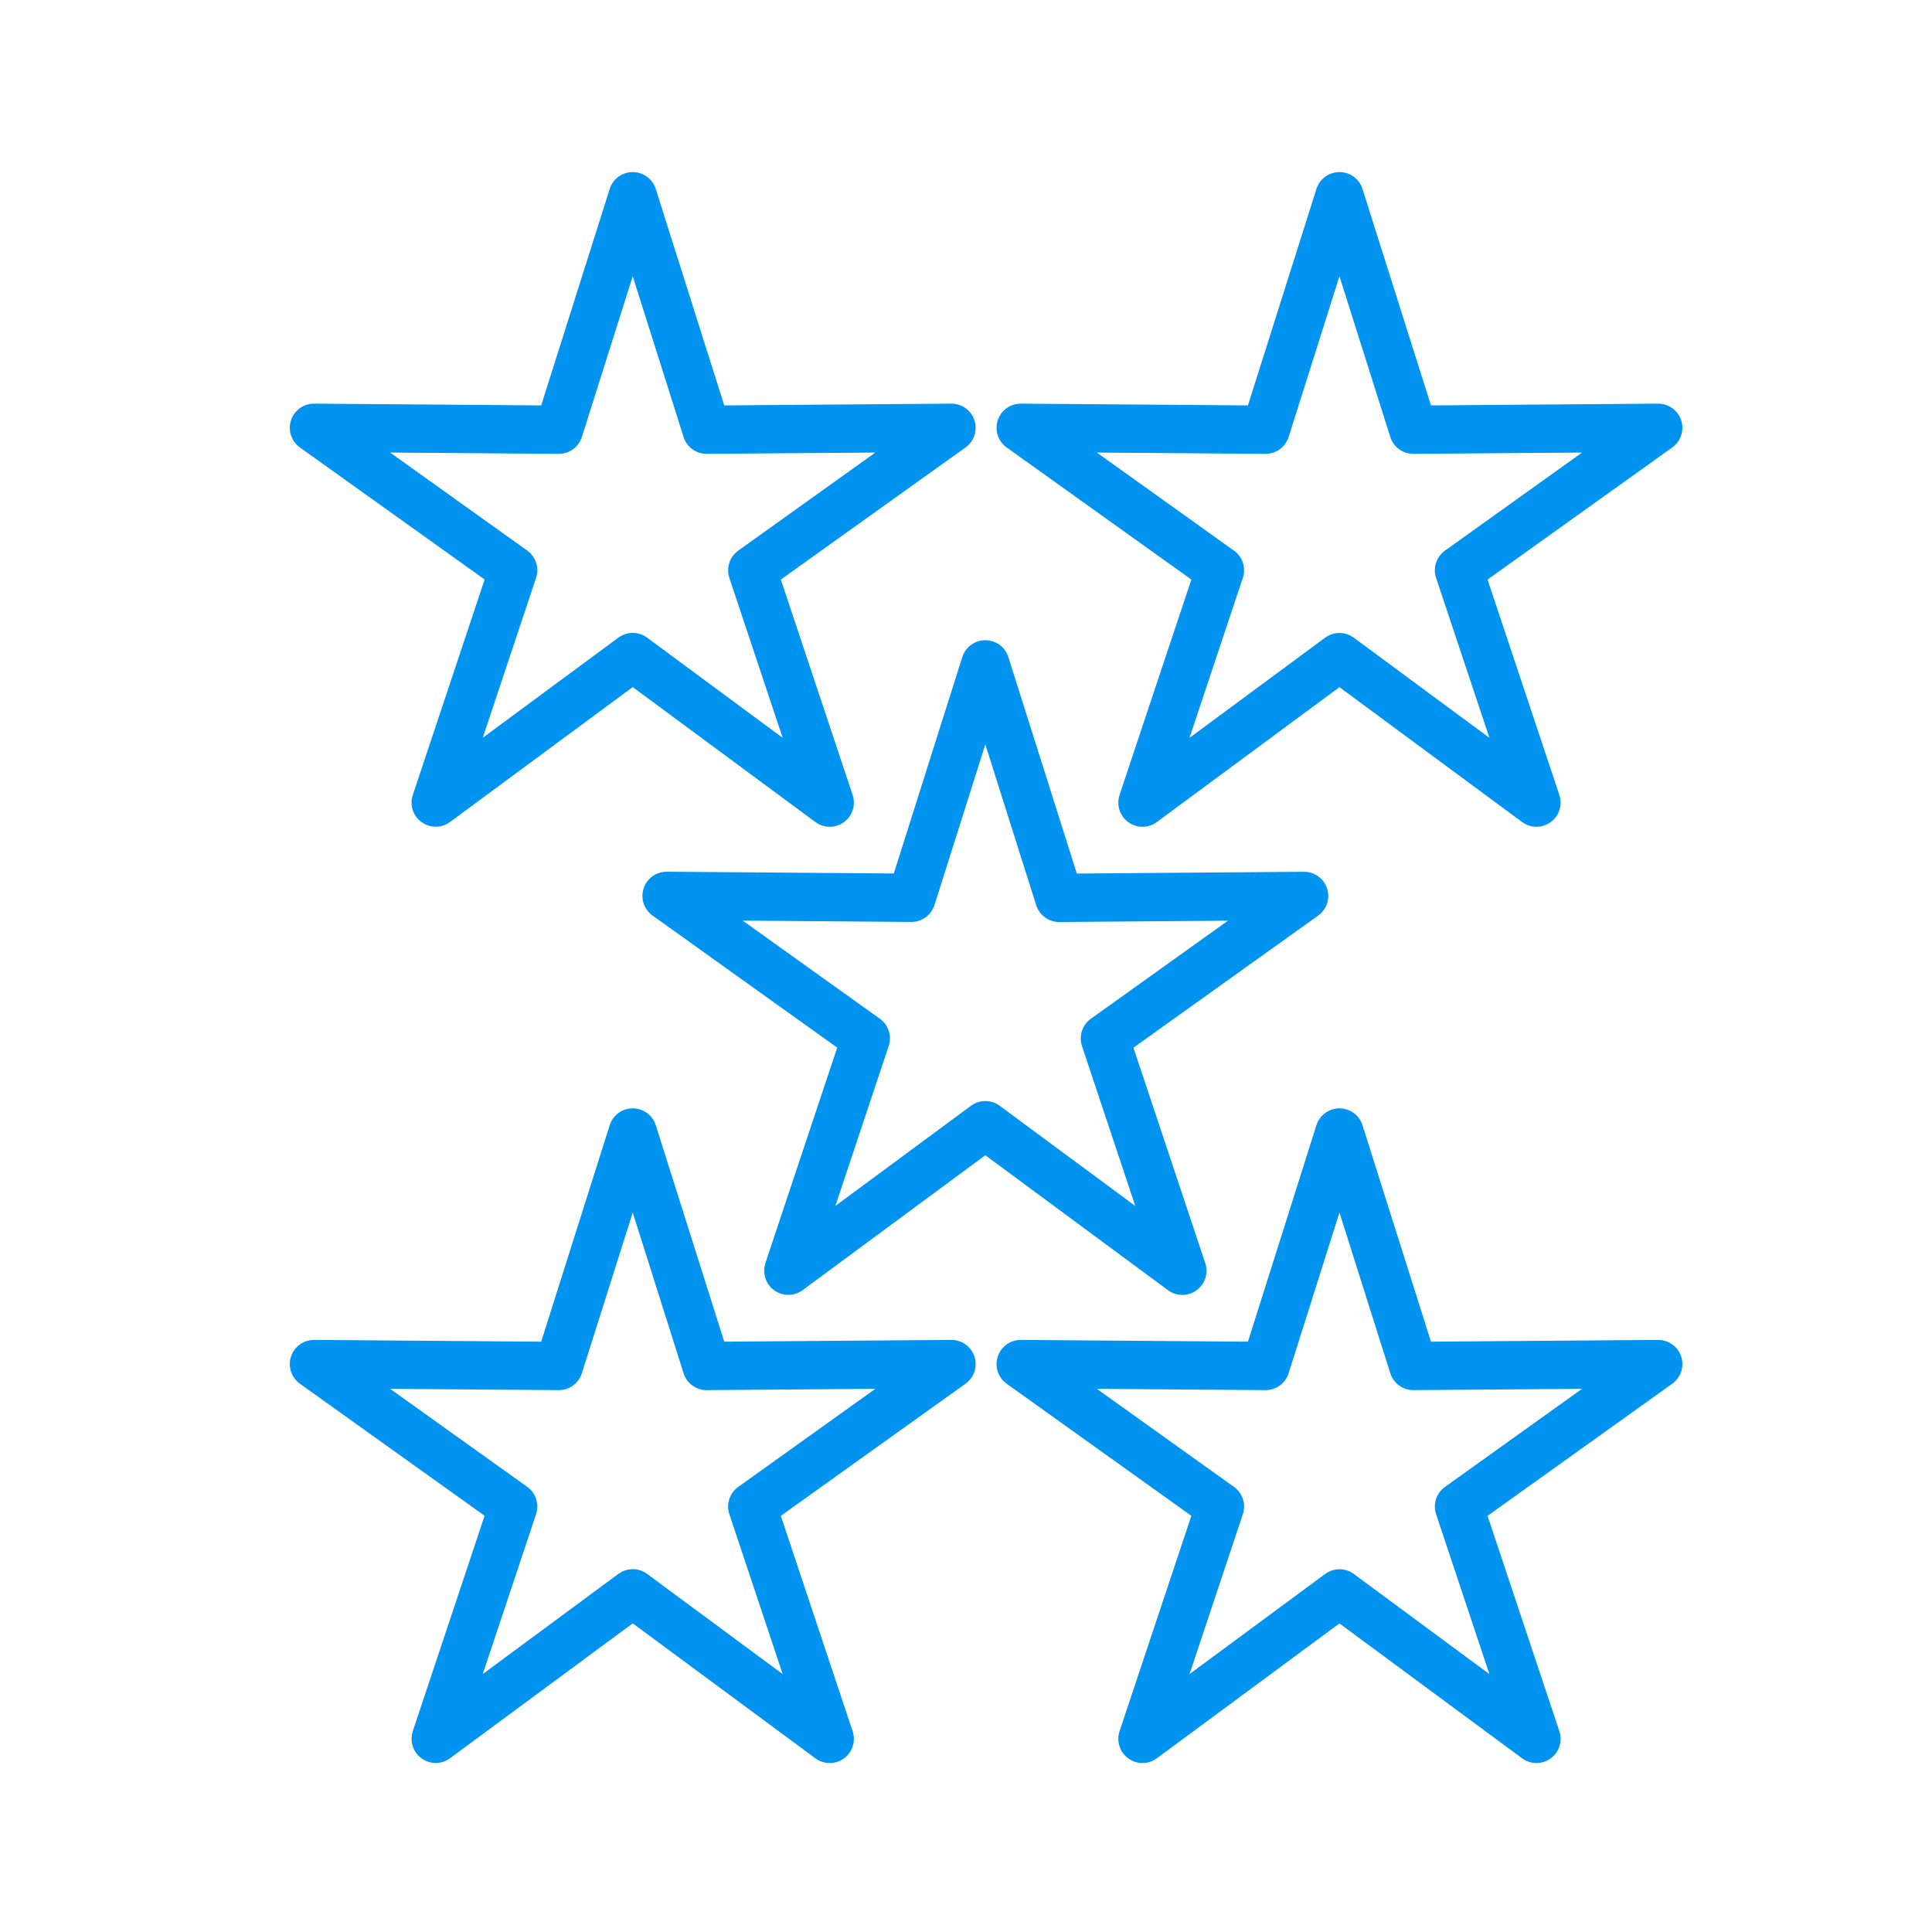 <svg xmlns="http://www.w3.org/2000/svg" xmlns:xlink="http://www.w3.org/1999/xlink" width="80" height="80" viewBox="0 0 80 80">
  <rect x="0" y="0" width="80" height="80" fill="#333333" stroke="none"/>
  <defs>
    <clipPath id="clip-path">
      <rect id="Rectangle_1691" data-name="Rectangle 1691" width="57.663" height="65.875" transform="translate(0 0)" fill="none"/>
    </clipPath>
    <clipPath id="clip-Provide_Incredible_Service">
      <rect width="80" height="80"/>
    </clipPath>
  </defs>
  <g id="Provide_Incredible_Service" data-name="Provide Incredible Service" clip-path="url(#clip-Provide_Incredible_Service)">
    <rect width="80" height="80" fill="#fff"/>
    <g id="Group_2077" data-name="Group 2077" transform="translate(12 7.125)">
      <g id="Group_2081" data-name="Group 2081">
        <g id="Group_2080" data-name="Group 2080" clip-path="url(#clip-path)">
          <path id="Path_5953" data-name="Path 5953" d="M14.2,39.769l3.059,9.668,10.14-.079-8.249,5.9,3.207,9.62L14.2,58.851,6.042,64.875l3.207-9.62L1,49.358l10.14.079Z" fill="none" stroke="#0093ef" stroke-linecap="round" stroke-linejoin="round" stroke-width="2"/>
          <path id="Path_5954" data-name="Path 5954" d="M43.464,39.769l3.059,9.668,10.14-.079-8.249,5.9,3.207,9.62-8.157-6.024-8.157,6.024,3.207-9.62-8.249-5.9,10.14.079Z" fill="none" stroke="#0093ef" stroke-linecap="round" stroke-linejoin="round" stroke-width="2"/>
        </g>
      </g>
      <path id="Path_5955" data-name="Path 5955" d="M28.8,20.385l3.059,9.668L42,29.974l-8.249,5.9,3.207,9.62L28.8,39.467l-8.157,6.024,3.207-9.62-8.249-5.9,10.14.079Z" fill="none" stroke="#0093ef" stroke-linecap="round" stroke-linejoin="round" stroke-width="2"/>
      <g id="Group_2083" data-name="Group 2083">
        <g id="Group_2082" data-name="Group 2082" clip-path="url(#clip-path)">
          <path id="Path_5956" data-name="Path 5956" d="M14.2,1l3.059,9.668,10.14-.079-8.249,5.9,3.207,9.62L14.2,20.082,6.042,26.106l3.207-9.62L1,10.589l10.14.079Z" fill="none" stroke="#0093ef" stroke-linecap="round" stroke-linejoin="round" stroke-width="2"/>
          <path id="Path_5957" data-name="Path 5957" d="M43.464,1l3.059,9.668,10.14-.079-8.249,5.9,3.207,9.62-8.157-6.024-8.157,6.024,3.207-9.62-8.249-5.9,10.14.079Z" fill="none" stroke="#0093ef" stroke-linecap="round" stroke-linejoin="round" stroke-width="2"/>
        </g>
      </g>
    </g>
  </g>
</svg>
